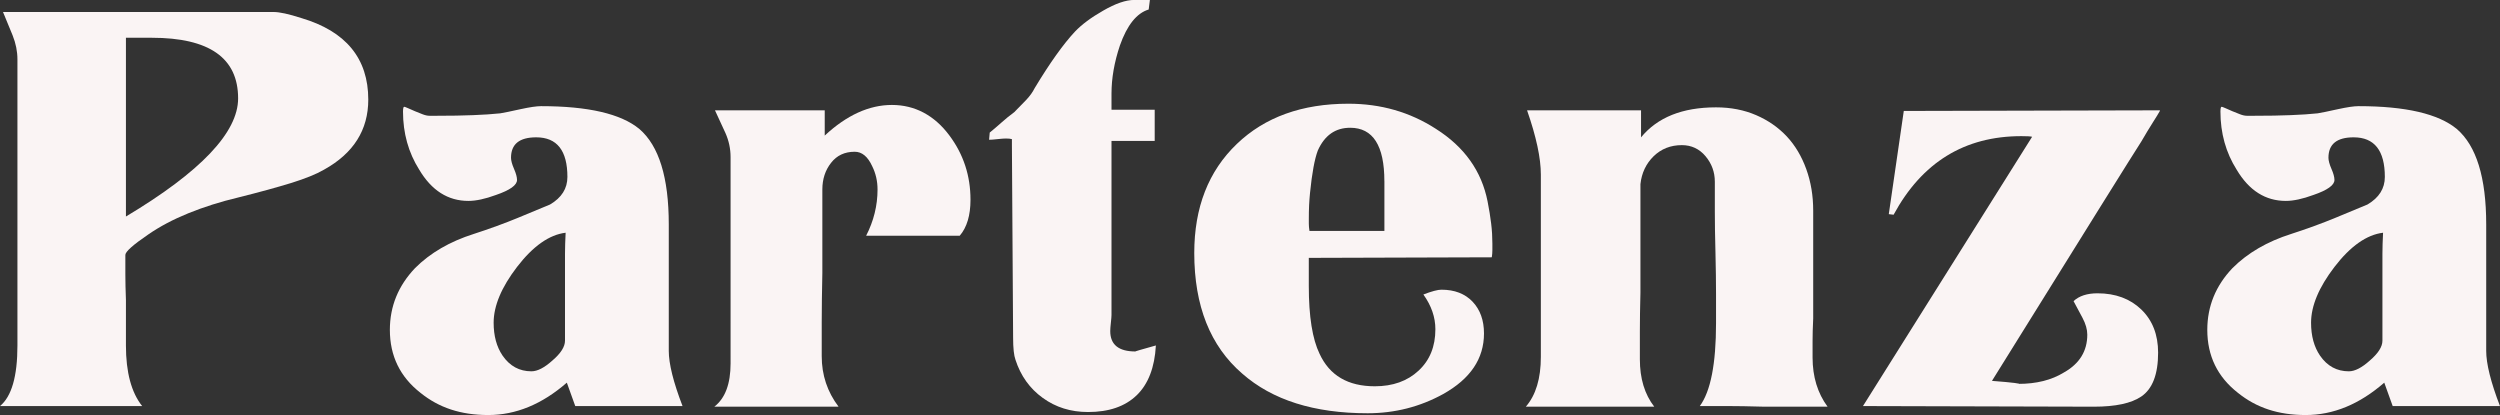 <?xml version="1.0" encoding="UTF-8"?><svg id="_レイヤー_2" xmlns="http://www.w3.org/2000/svg" viewBox="0 0 915 151.91"><rect x="0" y="0" width="915" height="151.91" fill="#333333" stroke="none"/><defs><style>.cls-1{fill:#faf4f4;stroke-width:0px;}</style></defs><g id="_レイヤー_3"><path class="cls-1" d="M118.55,62.12c-2.77,1.62-6.76,3.22-11.96,4.85-5.19,1.6-11.61,3.36-19.21,5.26-6.74,1.6-12.88,3.56-18.44,5.82-5.58,2.27-10.47,4.86-14.71,7.79-5.58,3.8-8.35,6.29-8.35,7.46v7.02c0,2.63.07,5.79.21,9.45v16.68c0,9.81,1.99,17.2,5.94,22.17H0c4.25-3.5,6.38-10.89,6.38-22.17V21.73c0-2.93-.59-5.86-1.76-8.78S2.27,7.16,1.1,4.39h99.01c2.2,0,5.56.73,10.11,2.2,16.38,4.83,24.57,14.78,24.57,29.86,0,11.12-5.4,19.68-16.24,25.67ZM55.54,13.82h-9.45v65.43c27.38-16.38,41.06-30.81,41.06-43.24,0-14.8-10.54-22.19-31.62-22.19Z"/><path class="cls-1" d="M210.54,148.61l-3.08-8.56c-9.08,7.91-18.65,11.85-28.76,11.85s-18.07-2.7-24.8-8.12c-7.48-5.84-11.21-13.52-11.21-23.04,0-8.64,3.08-16.17,9.22-22.62,5.56-5.56,12.74-9.73,21.52-12.51,5.86-1.9,11.26-3.87,16.24-5.93,3.8-1.6,7.69-3.21,11.64-4.83,4.24-2.49,6.36-5.86,6.36-10.09,0-9.67-3.82-14.5-11.42-14.5-6.15,0-9.22,2.49-9.22,7.48,0,1.01.37,2.37,1.1,4.06.73,1.67,1.1,3.03,1.1,4.06,0,1.9-2.56,3.73-7.69,5.49-3.96,1.46-7.32,2.18-10.11,2.18-7.46,0-13.45-3.8-17.99-11.42-3.96-6.27-5.94-13.39-5.94-21.28,0-1.17.16-1.76.45-1.76.14,0,.61.19,1.43.54.8.37,1.64.73,2.51,1.1.89.37,1.8.73,2.75,1.1.94.37,1.8.56,2.53.56h2.63c5.12,0,9.59-.07,13.39-.23,3.8-.14,7.09-.37,9.88-.66.73-.14,1.67-.31,2.86-.54,1.17-.23,2.7-.56,4.6-.99,3.36-.73,5.86-1.1,7.48-1.1,17.25,0,29.26,2.79,35.99,8.35,7.18,6.15,10.77,17.78,10.77,34.91v46.33c0,4.67,1.67,11.42,5.04,20.18h-39.28ZM189.24,97.69c-5.72,7.46-8.57,14.27-8.57,20.43,0,4.83,1.1,8.85,3.29,12.06,2.65,3.82,6.15,5.72,10.54,5.72,2.2,0,4.76-1.32,7.69-3.96,3.07-2.63,4.6-5.05,4.6-7.25v-31.82c0-2.2.09-4.76.23-7.69-6,.73-11.94,4.91-17.78,12.51Z"/><path class="cls-1" d="M351.26,86.27h-34.25c2.77-5.4,4.17-11.05,4.17-16.91,0-3.07-.66-5.93-1.97-8.56-1.62-3.52-3.75-5.26-6.38-5.26-3.66,0-6.55,1.34-8.66,4.06-2.13,2.7-3.19,5.96-3.19,9.76v30.52c-.14,6.88-.23,12.88-.23,18v12.51c0,6.88,2.06,13.02,6.15,18.44h-45.44c3.96-3.07,5.93-8.35,5.93-15.81V57.51c0-3.07-.63-6-1.86-8.78-1.25-2.77-2.53-5.56-3.85-8.35h40.17v9.24c8.05-7.48,16.26-11.21,24.59-11.21s15.51,3.73,21.07,11.21c5.12,6.87,7.69,14.69,7.69,23.48,0,5.72-1.31,10.11-3.94,13.18Z"/><path class="cls-1" d="M416.02,144.67c-4.25,4.1-10.18,6.13-17.79,6.13-6.29,0-11.82-1.71-16.57-5.16-4.76-3.43-8.09-8.09-9.99-13.94-.58-1.6-.87-4.3-.87-8.12l-.44-70.46v-2.2c-.45-.14-1.19-.23-2.2-.23-.73,0-1.76.09-3.08.23-1.31.16-2.34.23-3.07.23l.23-2.63c1.45-1.19,2.91-2.42,4.39-3.75,1.45-1.31,3-2.54,4.6-3.73,1.6-1.6,3.07-3.1,4.39-4.5s2.34-2.82,3.07-4.29c5.56-9.22,10.47-16.09,14.71-20.64,2.49-2.63,5.93-5.19,10.32-7.69,4.53-2.63,8.35-3.94,11.42-3.94h5.72l-.44,3.5c-4.39,1.32-7.91,5.72-10.54,13.18-2.06,6.15-3.07,12.01-3.07,17.57v5.93h15.81v11.42h-15.81v63.67c0,.58-.09,1.53-.23,2.86-.14,1.31-.23,2.34-.23,3.07,0,4.97,3.08,7.46,9.22,7.46-.28,0,2.2-.73,7.48-2.2-.44,8.05-2.79,14.13-7.02,18.23Z"/><path class="cls-1" d="M479.02,94.39v10.32c0,11.12,1.32,19.4,3.96,24.82,3.66,7.9,10.39,11.85,20.2,11.85,6.59,0,11.92-1.9,16.02-5.72,4.1-3.8,6.15-8.85,6.15-15.15,0-4.39-1.46-8.63-4.39-12.72,3.07-1.19,5.26-1.76,6.59-1.76,4.83,0,8.63,1.46,11.42,4.39,2.77,2.93,4.17,6.8,4.17,11.62,0,9.22-4.97,16.61-14.92,22.17-8.51,4.69-17.72,7.04-27.68,7.04-19.61,0-34.89-4.85-45.87-14.5-11.71-10.09-17.57-24.8-17.57-44.13,0-16.68,5.19-29.99,15.6-39.95,10.23-9.81,23.84-14.71,40.82-14.71,11.87,0,22.54,3.07,32.05,9.22,10.4,6.59,16.7,15.44,18.89,26.56.58,2.93,1.01,5.63,1.31,8.12.3,2.49.44,4.91.44,7.25v2.41c0,.89-.07,1.76-.21,2.65l-66.96.21ZM506.68,66.3c0-13.02-4.17-19.54-12.51-19.54-5.42,0-9.36,2.77-11.85,8.33-1.17,3.08-2.13,8.28-2.86,15.6-.14,1.46-.26,2.96-.33,4.5s-.1,3.19-.1,4.93v1.76c0,.73.07,1.62.23,2.63h27.43v-18.21Z"/><path class="cls-1" d="M645.41,148.84c-5.12-.14-9.66-.23-13.61-.23h-9.66c3.96-5.4,5.93-15.51,5.93-30.29v-10.75c0-4.25-.07-9.29-.21-15.15-.16-5.86-.23-10.91-.23-15.15v-10.77c0-3.5-1.13-6.61-3.4-9.32-2.27-2.7-5.16-4.06-8.68-4.06-4.1,0-7.53,1.36-10.32,4.06-2.77,2.72-4.39,6.12-4.83,10.21v39.74c-.14,5.4-.21,10.16-.21,14.26v10.11c0,7.02,1.74,12.81,5.26,17.34h-46.99c3.66-4.24,5.49-10.32,5.49-18.21V63.88c0-6-1.67-13.82-5.04-23.49h41.71v9.88c6-7.32,15.15-10.98,27.43-10.98,5.42,0,10.32.96,14.71,2.86,4.39,1.9,8.12,4.5,11.21,7.79,3.07,3.29,5.44,7.29,7.13,11.97s2.53,9.73,2.53,15.15v39.51c-.16,3.22-.23,6.01-.23,8.35v5.93c0,7.02,1.83,13.04,5.49,18h-23.49Z"/><path class="cls-1" d="M787.89,44.9c-1.17,1.83-2.56,4.13-4.17,6.9-2.49,3.82-20.71,33.01-54.66,87.6,3.94.3,6.73.56,8.33.77,1.6.23,2.06.33,1.32.33,6.59,0,12.15-1.38,16.68-4.17,5.72-3.22,8.56-7.83,8.56-13.84,0-1.9-.58-3.94-1.74-6.13-1.19-2.2-2.28-4.25-3.29-6.15,2.04-1.9,4.97-2.86,8.77-2.86,6.59,0,11.94,1.99,16.03,5.93,4.1,3.96,6.15,9.22,6.15,15.81,0,7.91-2.06,13.25-6.15,16.03-3.66,2.49-9.45,3.73-17.34,3.73l-84.53-.23,61.91-98.56c-.58-.16-1.9-.23-3.94-.23-20.79,0-36.37,9.59-46.76,28.76l-1.76-.21,5.49-37.77,93.73-.23v.23c-.58,1.03-1.46,2.46-2.63,4.29Z"/><path class="cls-1" d="M875.72,148.61l-3.08-8.56c-9.08,7.91-18.65,11.85-28.76,11.85s-18.07-2.7-24.8-8.12c-7.48-5.84-11.21-13.52-11.21-23.04,0-8.64,3.08-16.17,9.22-22.62,5.56-5.56,12.74-9.73,21.52-12.51,5.86-1.9,11.26-3.87,16.24-5.93,3.8-1.6,7.69-3.21,11.64-4.83,4.24-2.49,6.36-5.86,6.36-10.09,0-9.67-3.82-14.5-11.42-14.5-6.15,0-9.22,2.49-9.22,7.48,0,1.01.37,2.37,1.1,4.06.73,1.67,1.1,3.03,1.1,4.06,0,1.9-2.56,3.73-7.69,5.49-3.96,1.46-7.32,2.18-10.11,2.18-7.46,0-13.45-3.8-17.99-11.42-3.96-6.27-5.94-13.39-5.94-21.28,0-1.17.16-1.76.45-1.76.14,0,.61.19,1.43.54.8.37,1.64.73,2.51,1.1.89.37,1.8.73,2.75,1.1.94.37,1.8.56,2.53.56h2.63c5.12,0,9.59-.07,13.39-.23,3.8-.14,7.09-.37,9.88-.66.73-.14,1.67-.31,2.86-.54,1.17-.23,2.7-.56,4.6-.99,3.36-.73,5.86-1.1,7.48-1.1,17.25,0,29.26,2.79,35.99,8.35,7.18,6.15,10.77,17.78,10.77,34.91v46.33c0,4.67,1.67,11.42,5.04,20.18h-39.28ZM854.42,97.69c-5.72,7.46-8.57,14.27-8.57,20.43,0,4.83,1.1,8.85,3.29,12.06,2.65,3.82,6.15,5.72,10.54,5.72,2.2,0,4.76-1.32,7.69-3.96,3.07-2.63,4.6-5.05,4.6-7.25v-31.82c0-2.2.09-4.76.23-7.69-6,.73-11.94,4.91-17.78,12.51Z"/></g></svg>